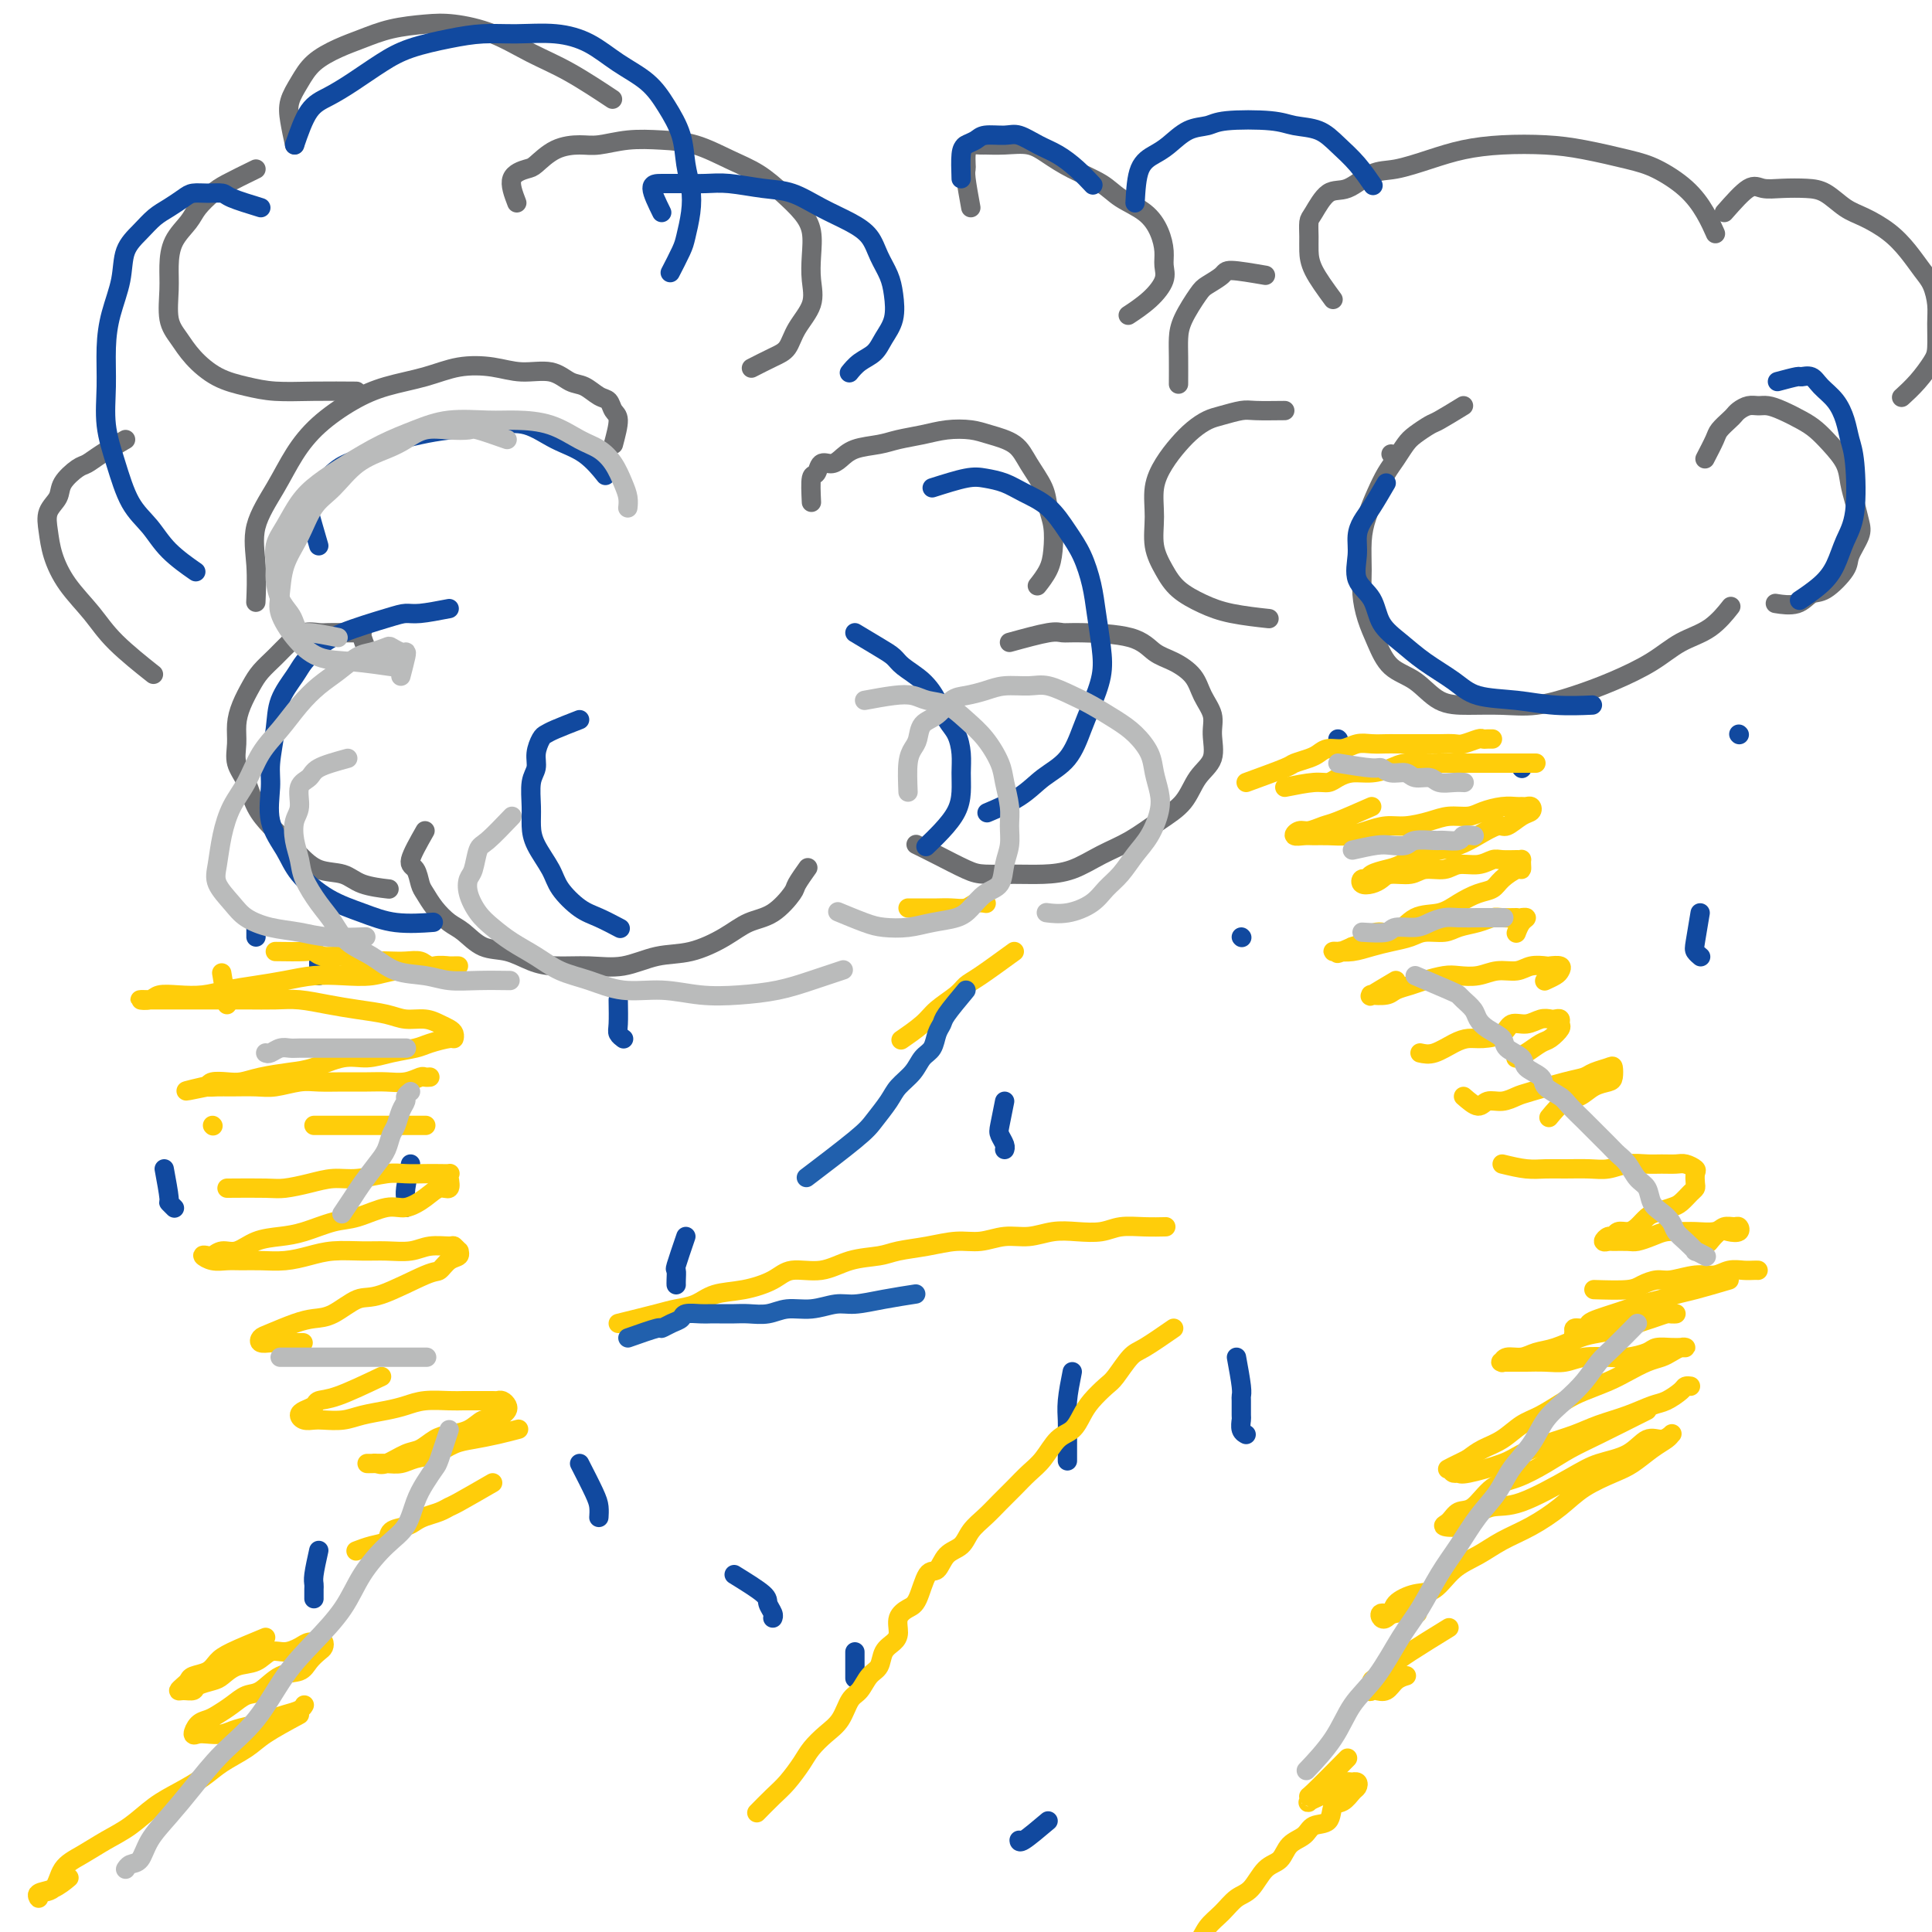 <svg viewBox='0 0 400 400' version='1.1' xmlns='http://www.w3.org/2000/svg' xmlns:xlink='http://www.w3.org/1999/xlink'><g fill='none' stroke='#6D6E70' stroke-width='4' stroke-linecap='round' stroke-linejoin='round'><path d='M77,137c-0.860,-2.000 -1.720,-4.000 -2,-5c-0.280,-1.000 0.020,-1.000 0,-1c-0.020,0.000 -0.361,0.000 -1,0c-0.639,-0.000 -1.578,-0.001 -2,0c-0.422,0.001 -0.329,0.006 -1,0c-0.671,-0.006 -2.108,-0.021 -3,0c-0.892,0.021 -1.240,0.078 -2,0c-0.760,-0.078 -1.933,-0.290 -3,0c-1.067,0.290 -2.030,1.081 -3,2c-0.970,0.919 -1.949,1.967 -3,3c-1.051,1.033 -2.176,2.050 -3,3c-0.824,0.950 -1.347,1.832 -2,3c-0.653,1.168 -1.437,2.621 -2,4c-0.563,1.379 -0.906,2.682 -1,4c-0.094,1.318 0.061,2.649 0,4c-0.061,1.351 -0.337,2.721 0,4c0.337,1.279 1.286,2.467 2,4c0.714,1.533 1.193,3.413 2,5c0.807,1.587 1.941,2.882 3,4c1.059,1.118 2.041,2.057 3,3c0.959,0.943 1.893,1.888 3,3c1.107,1.112 2.385,2.389 4,3c1.615,0.611 3.567,0.556 5,1c1.433,0.444 2.347,1.389 4,2c1.653,0.611 4.044,0.889 5,1c0.956,0.111 0.478,0.056 0,0'/><path d='M88,172c-1.356,2.389 -2.712,4.778 -3,6c-0.288,1.222 0.492,1.276 1,2c0.508,0.724 0.743,2.118 1,3c0.257,0.882 0.535,1.252 1,2c0.465,0.748 1.116,1.873 2,3c0.884,1.127 2.000,2.256 3,3c1.000,0.744 1.885,1.103 3,2c1.115,0.897 2.459,2.331 4,3c1.541,0.669 3.277,0.574 5,1c1.723,0.426 3.431,1.375 5,2c1.569,0.625 2.997,0.926 5,1c2.003,0.074 4.580,-0.080 7,0c2.420,0.080 4.684,0.393 7,0c2.316,-0.393 4.684,-1.493 7,-2c2.316,-0.507 4.579,-0.423 7,-1c2.421,-0.577 5.001,-1.816 7,-3c1.999,-1.184 3.419,-2.314 5,-3c1.581,-0.686 3.324,-0.927 5,-2c1.676,-1.073 3.284,-2.978 4,-4c0.716,-1.022 0.539,-1.160 1,-2c0.461,-0.840 1.560,-2.383 2,-3c0.440,-0.617 0.220,-0.309 0,0'/><path d='M209,133c3.091,-0.848 6.181,-1.695 8,-2c1.819,-0.305 2.365,-0.066 3,0c0.635,0.066 1.357,-0.041 4,0c2.643,0.041 7.207,0.229 10,1c2.793,0.771 3.814,2.124 5,3c1.186,0.876 2.538,1.275 4,2c1.462,0.725 3.035,1.776 4,3c0.965,1.224 1.321,2.622 2,4c0.679,1.378 1.681,2.735 2,4c0.319,1.265 -0.044,2.438 0,4c0.044,1.562 0.495,3.513 0,5c-0.495,1.487 -1.937,2.508 -3,4c-1.063,1.492 -1.749,3.454 -3,5c-1.251,1.546 -3.067,2.677 -5,4c-1.933,1.323 -3.981,2.838 -6,4c-2.019,1.162 -4.007,1.972 -6,3c-1.993,1.028 -3.990,2.274 -6,3c-2.010,0.726 -4.032,0.931 -6,1c-1.968,0.069 -3.883,0.001 -6,0c-2.117,-0.001 -4.435,0.066 -6,0c-1.565,-0.066 -2.378,-0.265 -4,-1c-1.622,-0.735 -4.052,-2.006 -6,-3c-1.948,-0.994 -3.414,-1.713 -4,-2c-0.586,-0.287 -0.293,-0.144 0,0'/><path d='M168,104c-0.096,-2.062 -0.192,-4.124 0,-5c0.192,-0.876 0.671,-0.567 1,-1c0.329,-0.433 0.507,-1.607 1,-2c0.493,-0.393 1.302,-0.003 2,0c0.698,0.003 1.284,-0.380 2,-1c0.716,-0.620 1.562,-1.476 3,-2c1.438,-0.524 3.469,-0.715 5,-1c1.531,-0.285 2.561,-0.662 4,-1c1.439,-0.338 3.288,-0.636 5,-1c1.712,-0.364 3.286,-0.794 5,-1c1.714,-0.206 3.566,-0.187 5,0c1.434,0.187 2.450,0.542 4,1c1.550,0.458 3.634,1.020 5,2c1.366,0.980 2.013,2.380 3,4c0.987,1.620 2.315,3.462 3,5c0.685,1.538 0.726,2.773 1,4c0.274,1.227 0.781,2.445 1,4c0.219,1.555 0.152,3.448 0,5c-0.152,1.552 -0.387,2.764 -1,4c-0.613,1.236 -1.604,2.496 -2,3c-0.396,0.504 -0.198,0.252 0,0'/><path d='M127,92c0.517,-1.943 1.033,-3.887 1,-5c-0.033,-1.113 -0.616,-1.396 -1,-2c-0.384,-0.604 -0.568,-1.529 -1,-2c-0.432,-0.471 -1.111,-0.490 -2,-1c-0.889,-0.510 -1.989,-1.513 -3,-2c-1.011,-0.487 -1.934,-0.458 -3,-1c-1.066,-0.542 -2.273,-1.656 -4,-2c-1.727,-0.344 -3.972,0.081 -6,0c-2.028,-0.081 -3.838,-0.669 -6,-1c-2.162,-0.331 -4.675,-0.404 -7,0c-2.325,0.404 -4.463,1.285 -7,2c-2.537,0.715 -5.472,1.266 -8,2c-2.528,0.734 -4.650,1.653 -7,3c-2.350,1.347 -4.927,3.123 -7,5c-2.073,1.877 -3.641,3.856 -5,6c-1.359,2.144 -2.508,4.453 -4,7c-1.492,2.547 -3.328,5.332 -4,8c-0.672,2.668 -0.181,5.218 0,8c0.181,2.782 0.052,5.795 0,7c-0.052,1.205 -0.026,0.603 0,0'/><path d='M266,85c-2.298,0.025 -4.597,0.051 -6,0c-1.403,-0.051 -1.912,-0.177 -3,0c-1.088,0.177 -2.756,0.658 -4,1c-1.244,0.342 -2.064,0.547 -3,1c-0.936,0.453 -1.988,1.155 -3,2c-1.012,0.845 -1.986,1.835 -3,3c-1.014,1.165 -2.070,2.506 -3,4c-0.930,1.494 -1.734,3.141 -2,5c-0.266,1.859 0.006,3.930 0,6c-0.006,2.070 -0.291,4.141 0,6c0.291,1.859 1.158,3.507 2,5c0.842,1.493 1.659,2.831 3,4c1.341,1.169 3.205,2.169 5,3c1.795,0.831 3.522,1.493 6,2c2.478,0.507 5.708,0.859 7,1c1.292,0.141 0.646,0.070 0,0'/><path d='M288,94c0.000,0.000 0.100,0.100 0.1,0.1'/><path d='M303,84c-1.965,1.204 -3.930,2.409 -5,3c-1.070,0.591 -1.245,0.569 -2,1c-0.755,0.431 -2.089,1.314 -3,2c-0.911,0.686 -1.399,1.176 -2,2c-0.601,0.824 -1.313,1.982 -2,3c-0.687,1.018 -1.347,1.895 -2,3c-0.653,1.105 -1.300,2.437 -2,4c-0.700,1.563 -1.453,3.358 -2,5c-0.547,1.642 -0.887,3.130 -1,5c-0.113,1.870 0.001,4.122 0,6c-0.001,1.878 -0.119,3.383 0,5c0.119,1.617 0.473,3.347 1,5c0.527,1.653 1.226,3.228 2,5c0.774,1.772 1.622,3.743 3,5c1.378,1.257 3.285,1.802 5,3c1.715,1.198 3.236,3.048 5,4c1.764,0.952 3.771,1.007 6,1c2.229,-0.007 4.682,-0.076 7,0c2.318,0.076 4.502,0.298 7,0c2.498,-0.298 5.311,-1.117 8,-2c2.689,-0.883 5.253,-1.831 8,-3c2.747,-1.169 5.675,-2.559 8,-4c2.325,-1.441 4.046,-2.933 6,-4c1.954,-1.067 4.142,-1.710 6,-3c1.858,-1.290 3.388,-3.226 4,-4c0.612,-0.774 0.306,-0.387 0,0'/><path d='M353,95c0.786,-1.518 1.572,-3.036 2,-4c0.428,-0.964 0.499,-1.372 1,-2c0.501,-0.628 1.433,-1.474 2,-2c0.567,-0.526 0.770,-0.730 1,-1c0.230,-0.270 0.486,-0.606 1,-1c0.514,-0.394 1.285,-0.846 2,-1c0.715,-0.154 1.374,-0.012 2,0c0.626,0.012 1.220,-0.108 2,0c0.780,0.108 1.747,0.443 3,1c1.253,0.557 2.794,1.334 4,2c1.206,0.666 2.077,1.220 3,2c0.923,0.780 1.897,1.788 3,3c1.103,1.212 2.336,2.630 3,4c0.664,1.370 0.759,2.692 1,4c0.241,1.308 0.628,2.603 1,4c0.372,1.397 0.728,2.897 1,4c0.272,1.103 0.460,1.810 0,3c-0.460,1.190 -1.566,2.862 -2,4c-0.434,1.138 -0.194,1.741 -1,3c-0.806,1.259 -2.658,3.174 -4,4c-1.342,0.826 -2.174,0.561 -3,1c-0.826,0.439 -1.645,1.580 -3,2c-1.355,0.420 -3.244,0.120 -4,0c-0.756,-0.120 -0.378,-0.060 0,0'/><path d='M276,62c-1.576,-2.152 -3.153,-4.303 -4,-6c-0.847,-1.697 -0.965,-2.939 -1,-4c-0.035,-1.061 0.012,-1.942 0,-3c-0.012,-1.058 -0.083,-2.294 0,-3c0.083,-0.706 0.319,-0.881 1,-2c0.681,-1.119 1.807,-3.181 3,-4c1.193,-0.819 2.452,-0.394 4,-1c1.548,-0.606 3.386,-2.243 5,-3c1.614,-0.757 3.003,-0.634 5,-1c1.997,-0.366 4.603,-1.220 7,-2c2.397,-0.780 4.587,-1.485 7,-2c2.413,-0.515 5.049,-0.841 8,-1c2.951,-0.159 6.218,-0.151 9,0c2.782,0.151 5.081,0.444 8,1c2.919,0.556 6.460,1.376 9,2c2.540,0.624 4.078,1.054 6,2c1.922,0.946 4.226,2.408 6,4c1.774,1.592 3.016,3.313 4,5c0.984,1.687 1.710,3.339 2,4c0.290,0.661 0.145,0.330 0,0'/><path d='M357,44c1.861,-2.113 3.722,-4.225 5,-5c1.278,-0.775 1.973,-0.212 3,0c1.027,0.212 2.388,0.072 4,0c1.612,-0.072 3.477,-0.078 5,0c1.523,0.078 2.704,0.239 4,1c1.296,0.761 2.707,2.122 4,3c1.293,0.878 2.468,1.273 4,2c1.532,0.727 3.419,1.787 5,3c1.581,1.213 2.854,2.581 4,4c1.146,1.419 2.164,2.891 3,4c0.836,1.109 1.490,1.857 2,3c0.510,1.143 0.874,2.683 1,4c0.126,1.317 0.012,2.413 0,4c-0.012,1.587 0.077,3.666 0,5c-0.077,1.334 -0.320,1.925 -1,3c-0.680,1.075 -1.799,2.636 -3,4c-1.201,1.364 -2.486,2.533 -3,3c-0.514,0.467 -0.257,0.234 0,0'/><path d='M262,57c-2.813,-0.482 -5.626,-0.965 -7,-1c-1.374,-0.035 -1.311,0.377 -2,1c-0.689,0.623 -2.132,1.455 -3,2c-0.868,0.545 -1.161,0.802 -2,2c-0.839,1.198 -2.225,3.338 -3,5c-0.775,1.662 -0.940,2.848 -1,4c-0.060,1.152 -0.016,2.272 0,4c0.016,1.728 0.005,4.065 0,5c-0.005,0.935 -0.002,0.467 0,0'/><path d='M53,35c-2.277,1.114 -4.554,2.229 -6,3c-1.446,0.771 -2.062,1.199 -3,2c-0.938,0.801 -2.198,1.976 -3,3c-0.802,1.024 -1.144,1.898 -2,3c-0.856,1.102 -2.224,2.433 -3,4c-0.776,1.567 -0.961,3.370 -1,5c-0.039,1.630 0.066,3.087 0,5c-0.066,1.913 -0.305,4.281 0,6c0.305,1.719 1.152,2.790 2,4c0.848,1.210 1.696,2.559 3,4c1.304,1.441 3.065,2.975 5,4c1.935,1.025 4.043,1.543 6,2c1.957,0.457 3.762,0.855 6,1c2.238,0.145 4.910,0.039 8,0c3.090,-0.039 6.597,-0.011 8,0c1.403,0.011 0.701,0.006 0,0'/><path d='M107,42c-0.725,-1.895 -1.450,-3.790 -1,-5c0.450,-1.210 2.075,-1.735 3,-2c0.925,-0.265 1.151,-0.271 2,-1c0.849,-0.729 2.322,-2.182 4,-3c1.678,-0.818 3.563,-1.003 5,-1c1.437,0.003 2.427,0.192 4,0c1.573,-0.192 3.729,-0.765 6,-1c2.271,-0.235 4.659,-0.132 7,0c2.341,0.132 4.637,0.292 7,1c2.363,0.708 4.795,1.962 7,3c2.205,1.038 4.185,1.858 6,3c1.815,1.142 3.466,2.604 5,4c1.534,1.396 2.949,2.725 4,4c1.051,1.275 1.736,2.497 2,4c0.264,1.503 0.107,3.288 0,5c-0.107,1.712 -0.166,3.350 0,5c0.166,1.650 0.555,3.311 0,5c-0.555,1.689 -2.055,3.406 -3,5c-0.945,1.594 -1.336,3.067 -2,4c-0.664,0.933 -1.602,1.328 -3,2c-1.398,0.672 -3.257,1.621 -4,2c-0.743,0.379 -0.372,0.190 0,0'/><path d='M61,30c-0.378,-1.755 -0.755,-3.510 -1,-5c-0.245,-1.490 -0.356,-2.717 0,-4c0.356,-1.283 1.180,-2.624 2,-4c0.820,-1.376 1.635,-2.789 3,-4c1.365,-1.211 3.278,-2.221 5,-3c1.722,-0.779 3.252,-1.329 5,-2c1.748,-0.671 3.715,-1.464 6,-2c2.285,-0.536 4.890,-0.817 7,-1c2.110,-0.183 3.726,-0.269 6,0c2.274,0.269 5.206,0.892 8,2c2.794,1.108 5.450,2.699 8,4c2.550,1.301 4.994,2.312 8,4c3.006,1.688 6.573,4.054 8,5c1.427,0.946 0.713,0.473 0,0'/><path d='M201,43c-0.422,-2.325 -0.844,-4.650 -1,-6c-0.156,-1.350 -0.045,-1.724 0,-2c0.045,-0.276 0.023,-0.452 0,-1c-0.023,-0.548 -0.048,-1.467 0,-2c0.048,-0.533 0.167,-0.678 0,-1c-0.167,-0.322 -0.621,-0.820 0,-1c0.621,-0.180 2.318,-0.043 3,0c0.682,0.043 0.350,-0.008 1,0c0.650,0.008 2.281,0.074 4,0c1.719,-0.074 3.525,-0.288 5,0c1.475,0.288 2.618,1.076 4,2c1.382,0.924 3.004,1.982 5,3c1.996,1.018 4.367,1.994 6,3c1.633,1.006 2.528,2.040 4,3c1.472,0.960 3.521,1.845 5,3c1.479,1.155 2.389,2.581 3,4c0.611,1.419 0.923,2.833 1,4c0.077,1.167 -0.082,2.089 0,3c0.082,0.911 0.403,1.811 0,3c-0.403,1.189 -1.532,2.666 -3,4c-1.468,1.334 -3.277,2.524 -4,3c-0.723,0.476 -0.362,0.238 0,0'/><path d='M26,91c-1.811,1.053 -3.622,2.105 -5,3c-1.378,0.895 -2.324,1.631 -3,2c-0.676,0.369 -1.082,0.369 -2,1c-0.918,0.631 -2.349,1.892 -3,3c-0.651,1.108 -0.521,2.062 -1,3c-0.479,0.938 -1.566,1.859 -2,3c-0.434,1.141 -0.213,2.501 0,4c0.213,1.499 0.419,3.138 1,5c0.581,1.862 1.537,3.946 3,6c1.463,2.054 3.433,4.076 5,6c1.567,1.924 2.729,3.749 5,6c2.271,2.251 5.649,4.929 7,6c1.351,1.071 0.676,0.536 0,0'/></g>
<g fill='none' stroke='#11499F' stroke-width='4' stroke-linecap='round' stroke-linejoin='round'><path d='M53,193c0.000,-0.544 0.000,-1.088 0,-1c0.000,0.088 0.000,0.807 0,1c0.000,0.193 0.000,-0.140 0,0c0.000,0.140 0.000,0.754 0,1c-0.000,0.246 0.000,0.123 0,0'/><path d='M66,198c0.000,0.762 0.000,1.524 0,2c0.000,0.476 0.000,0.667 0,1c0.000,0.333 0.000,0.810 0,1c0.000,0.190 0.000,0.095 0,0'/><path d='M85,241c-0.423,1.909 -0.845,3.818 -1,5c-0.155,1.182 -0.041,1.636 0,2c0.041,0.364 0.011,0.636 0,1c-0.011,0.364 -0.003,0.818 0,1c0.003,0.182 0.002,0.091 0,0'/><path d='M128,207c0.030,1.917 0.060,3.833 0,5c-0.060,1.167 -0.208,1.583 0,2c0.208,0.417 0.774,0.833 1,1c0.226,0.167 0.113,0.083 0,0'/><path d='M142,256c-0.845,2.475 -1.691,4.951 -2,6c-0.309,1.049 -0.083,0.673 0,1c0.083,0.327 0.022,1.357 0,2c-0.022,0.643 -0.006,0.898 0,1c0.006,0.102 0.003,0.051 0,0'/><path d='M34,242c0.452,2.452 0.905,4.905 1,6c0.095,1.095 -0.167,0.833 0,1c0.167,0.167 0.762,0.762 1,1c0.238,0.238 0.119,0.119 0,0'/><path d='M66,321c-0.423,1.911 -0.845,3.822 -1,5c-0.155,1.178 -0.041,1.622 0,2c0.041,0.378 0.011,0.689 0,1c-0.011,0.311 -0.003,0.622 0,1c0.003,0.378 0.001,0.822 0,1c-0.001,0.178 -0.000,0.089 0,0'/><path d='M257,194c0.000,0.000 0.100,0.100 0.1,0.1'/><path d='M256,281c0.423,2.317 0.846,4.633 1,6c0.154,1.367 0.040,1.784 0,2c-0.040,0.216 -0.007,0.230 0,1c0.007,0.770 -0.012,2.298 0,3c0.012,0.702 0.055,0.580 0,1c-0.055,0.420 -0.207,1.382 0,2c0.207,0.618 0.773,0.891 1,1c0.227,0.109 0.113,0.055 0,0'/><path d='M177,342c0.000,2.083 0.000,4.167 0,5c0.000,0.833 0.000,0.417 0,0'/><path d='M208,228c-0.392,1.939 -0.785,3.879 -1,5c-0.215,1.121 -0.254,1.424 0,2c0.254,0.576 0.799,1.424 1,2c0.201,0.576 0.057,0.879 0,1c-0.057,0.121 -0.029,0.061 0,0'/><path d='M152,326c2.453,1.517 4.906,3.033 6,4c1.094,0.967 0.829,1.383 1,2c0.171,0.617 0.777,1.435 1,2c0.223,0.565 0.064,0.876 0,1c-0.064,0.124 -0.032,0.062 0,0'/><path d='M222,284c-0.423,2.136 -0.845,4.272 -1,6c-0.155,1.728 -0.041,3.049 0,4c0.041,0.951 0.011,1.533 0,2c-0.011,0.467 -0.003,0.818 0,2c0.003,1.182 0.001,3.195 0,4c-0.001,0.805 -0.000,0.403 0,0'/><path d='M120,303c1.155,2.256 2.310,4.512 3,6c0.690,1.488 0.917,2.208 1,3c0.083,0.792 0.024,1.655 0,2c-0.024,0.345 -0.012,0.173 0,0'/><path d='M217,377c-2.000,1.689 -4.000,3.378 -5,4c-1.000,0.622 -1.000,0.178 -1,0c0.000,-0.178 0.000,-0.089 0,0'/><path d='M352,189c-0.393,2.339 -0.786,4.679 -1,6c-0.214,1.321 -0.250,1.625 0,2c0.250,0.375 0.786,0.821 1,1c0.214,0.179 0.107,0.089 0,0'/><path d='M315,159c0.000,0.000 0.100,0.100 0.1,0.1'/><path d='M277,153c0.000,0.000 0.100,0.100 0.1,0.1'/><path d='M360,152c0.000,0.000 0.100,0.100 0.1,0.1'/><path d='M287,100c-1.073,1.841 -2.147,3.682 -3,5c-0.853,1.318 -1.486,2.111 -2,3c-0.514,0.889 -0.907,1.872 -1,3c-0.093,1.128 0.116,2.402 0,4c-0.116,1.598 -0.557,3.522 0,5c0.557,1.478 2.112,2.510 3,4c0.888,1.490 1.108,3.439 2,5c0.892,1.561 2.455,2.732 4,4c1.545,1.268 3.071,2.631 5,4c1.929,1.369 4.262,2.745 6,4c1.738,1.255 2.880,2.389 5,3c2.120,0.611 5.218,0.700 8,1c2.782,0.300 5.249,0.812 8,1c2.751,0.188 5.786,0.054 7,0c1.214,-0.054 0.607,-0.027 0,0'/><path d='M368,79c1.627,-0.434 3.255,-0.868 4,-1c0.745,-0.132 0.609,0.039 1,0c0.391,-0.039 1.309,-0.289 2,0c0.691,0.289 1.155,1.117 2,2c0.845,0.883 2.070,1.821 3,3c0.930,1.179 1.564,2.600 2,4c0.436,1.400 0.675,2.779 1,4c0.325,1.221 0.735,2.283 1,5c0.265,2.717 0.386,7.089 0,10c-0.386,2.911 -1.277,4.360 -2,6c-0.723,1.640 -1.276,3.471 -2,5c-0.724,1.529 -1.618,2.758 -3,4c-1.382,1.242 -3.252,2.498 -4,3c-0.748,0.502 -0.374,0.251 0,0'/><path d='M93,126c-2.254,0.434 -4.507,0.867 -6,1c-1.493,0.133 -2.224,-0.036 -3,0c-0.776,0.036 -1.596,0.276 -4,1c-2.404,0.724 -6.392,1.932 -9,3c-2.608,1.068 -3.836,1.998 -5,3c-1.164,1.002 -2.263,2.077 -3,3c-0.737,0.923 -1.111,1.692 -2,3c-0.889,1.308 -2.293,3.153 -3,5c-0.707,1.847 -0.716,3.697 -1,6c-0.284,2.303 -0.844,5.059 -1,7c-0.156,1.941 0.091,3.069 0,5c-0.091,1.931 -0.518,4.667 0,7c0.518,2.333 1.983,4.265 3,6c1.017,1.735 1.587,3.274 3,5c1.413,1.726 3.669,3.639 6,5c2.331,1.361 4.738,2.169 7,3c2.262,0.831 4.378,1.685 7,2c2.622,0.315 5.749,0.090 7,0c1.251,-0.090 0.625,-0.045 0,0'/><path d='M120,149c-1.908,0.743 -3.817,1.487 -5,2c-1.183,0.513 -1.641,0.796 -2,1c-0.359,0.204 -0.618,0.329 -1,1c-0.382,0.671 -0.887,1.887 -1,3c-0.113,1.113 0.167,2.123 0,3c-0.167,0.877 -0.781,1.620 -1,3c-0.219,1.380 -0.044,3.397 0,5c0.044,1.603 -0.043,2.793 0,4c0.043,1.207 0.215,2.430 1,4c0.785,1.570 2.183,3.486 3,5c0.817,1.514 1.053,2.627 2,4c0.947,1.373 2.604,3.007 4,4c1.396,0.993 2.530,1.344 4,2c1.470,0.656 3.277,1.616 4,2c0.723,0.384 0.361,0.192 0,0'/><path d='M177,131c1.807,1.084 3.615,2.169 5,3c1.385,0.831 2.349,1.409 3,2c0.651,0.591 0.990,1.196 2,2c1.010,0.804 2.691,1.807 4,3c1.309,1.193 2.245,2.577 3,4c0.755,1.423 1.327,2.887 2,4c0.673,1.113 1.447,1.876 2,3c0.553,1.124 0.886,2.611 1,4c0.114,1.389 0.009,2.681 0,4c-0.009,1.319 0.078,2.666 0,4c-0.078,1.334 -0.320,2.657 -1,4c-0.680,1.343 -1.799,2.708 -3,4c-1.201,1.292 -2.486,2.512 -3,3c-0.514,0.488 -0.257,0.244 0,0'/><path d='M193,101c2.603,-0.827 5.207,-1.654 7,-2c1.793,-0.346 2.776,-0.211 4,0c1.224,0.211 2.687,0.498 4,1c1.313,0.502 2.474,1.221 4,2c1.526,0.779 3.417,1.619 5,3c1.583,1.381 2.858,3.302 4,5c1.142,1.698 2.150,3.173 3,5c0.850,1.827 1.542,4.007 2,6c0.458,1.993 0.681,3.798 1,6c0.319,2.202 0.733,4.802 1,7c0.267,2.198 0.385,3.995 0,6c-0.385,2.005 -1.275,4.220 -2,6c-0.725,1.780 -1.285,3.125 -2,5c-0.715,1.875 -1.587,4.279 -3,6c-1.413,1.721 -3.369,2.760 -5,4c-1.631,1.240 -2.939,2.680 -5,4c-2.061,1.320 -4.875,2.520 -6,3c-1.125,0.480 -0.563,0.240 0,0'/><path d='M66,113c-0.811,-2.793 -1.622,-5.587 -2,-7c-0.378,-1.413 -0.323,-1.446 0,-2c0.323,-0.554 0.914,-1.630 2,-3c1.086,-1.370 2.666,-3.036 4,-4c1.334,-0.964 2.420,-1.228 4,-2c1.580,-0.772 3.653,-2.052 6,-3c2.347,-0.948 4.968,-1.565 7,-2c2.032,-0.435 3.473,-0.687 6,-1c2.527,-0.313 6.138,-0.686 9,-1c2.862,-0.314 4.974,-0.570 7,0c2.026,0.570 3.966,1.967 6,3c2.034,1.033 4.163,1.701 6,3c1.837,1.299 3.382,3.228 4,4c0.618,0.772 0.309,0.386 0,0'/><path d='M54,43c-2.379,-0.731 -4.758,-1.462 -6,-2c-1.242,-0.538 -1.347,-0.884 -2,-1c-0.653,-0.116 -1.855,-0.001 -3,0c-1.145,0.001 -2.235,-0.110 -3,0c-0.765,0.110 -1.207,0.443 -2,1c-0.793,0.557 -1.938,1.339 -3,2c-1.062,0.661 -2.042,1.199 -3,2c-0.958,0.801 -1.893,1.863 -3,3c-1.107,1.137 -2.387,2.349 -3,4c-0.613,1.651 -0.558,3.741 -1,6c-0.442,2.259 -1.381,4.688 -2,7c-0.619,2.312 -0.918,4.509 -1,7c-0.082,2.491 0.053,5.277 0,8c-0.053,2.723 -0.295,5.382 0,8c0.295,2.618 1.127,5.196 2,8c0.873,2.804 1.786,5.834 3,8c1.214,2.166 2.727,3.467 4,5c1.273,1.533 2.304,3.297 4,5c1.696,1.703 4.056,3.344 5,4c0.944,0.656 0.472,0.328 0,0'/><path d='M61,30c0.927,-2.683 1.854,-5.366 3,-7c1.146,-1.634 2.510,-2.220 4,-3c1.490,-0.780 3.106,-1.754 5,-3c1.894,-1.246 4.065,-2.764 6,-4c1.935,-1.236 3.635,-2.189 6,-3c2.365,-0.811 5.394,-1.481 8,-2c2.606,-0.519 4.789,-0.887 7,-1c2.211,-0.113 4.450,0.030 7,0c2.550,-0.030 5.410,-0.232 8,0c2.590,0.232 4.911,0.899 7,2c2.089,1.101 3.946,2.635 6,4c2.054,1.365 4.305,2.559 6,4c1.695,1.441 2.833,3.129 4,5c1.167,1.871 2.362,3.926 3,6c0.638,2.074 0.719,4.167 1,6c0.281,1.833 0.761,3.406 1,5c0.239,1.594 0.235,3.209 0,5c-0.235,1.791 -0.702,3.758 -1,5c-0.298,1.242 -0.426,1.757 -1,3c-0.574,1.243 -1.592,3.212 -2,4c-0.408,0.788 -0.204,0.394 0,0'/><path d='M137,44c-0.984,-2.001 -1.967,-4.001 -2,-5c-0.033,-0.999 0.885,-0.996 2,-1c1.115,-0.004 2.428,-0.014 4,0c1.572,0.014 3.402,0.051 5,0c1.598,-0.051 2.965,-0.190 5,0c2.035,0.190 4.737,0.710 7,1c2.263,0.290 4.087,0.348 6,1c1.913,0.652 3.917,1.896 6,3c2.083,1.104 4.246,2.068 6,3c1.754,0.932 3.099,1.831 4,3c0.901,1.169 1.360,2.609 2,4c0.640,1.391 1.463,2.733 2,4c0.537,1.267 0.790,2.461 1,4c0.210,1.539 0.378,3.425 0,5c-0.378,1.575 -1.303,2.839 -2,4c-0.697,1.161 -1.166,2.218 -2,3c-0.834,0.782 -2.032,1.287 -3,2c-0.968,0.713 -1.705,1.632 -2,2c-0.295,0.368 -0.147,0.184 0,0'/><path d='M199,37c-0.061,-1.909 -0.123,-3.817 0,-5c0.123,-1.183 0.430,-1.639 1,-2c0.570,-0.361 1.405,-0.626 2,-1c0.595,-0.374 0.952,-0.855 2,-1c1.048,-0.145 2.786,0.046 4,0c1.214,-0.046 1.902,-0.331 3,0c1.098,0.331 2.606,1.276 4,2c1.394,0.724 2.673,1.225 4,2c1.327,0.775 2.704,1.824 4,3c1.296,1.176 2.513,2.479 3,3c0.487,0.521 0.243,0.261 0,0'/><path d='M235,42c0.149,-2.657 0.298,-5.313 1,-7c0.702,-1.687 1.957,-2.403 3,-3c1.043,-0.597 1.875,-1.075 3,-2c1.125,-0.925 2.543,-2.297 4,-3c1.457,-0.703 2.952,-0.737 4,-1c1.048,-0.263 1.648,-0.756 4,-1c2.352,-0.244 6.457,-0.240 9,0c2.543,0.240 3.526,0.716 5,1c1.474,0.284 3.439,0.374 5,1c1.561,0.626 2.717,1.786 4,3c1.283,1.214 2.691,2.481 4,4c1.309,1.519 2.517,3.291 3,4c0.483,0.709 0.242,0.354 0,0'/></g>
<g fill='none' stroke='#FFCD0A' stroke-width='4' stroke-linecap='round' stroke-linejoin='round'><path d='M258,162c3.232,-1.179 6.465,-2.358 8,-3c1.535,-0.642 1.373,-0.745 2,-1c0.627,-0.255 2.044,-0.660 3,-1c0.956,-0.340 1.452,-0.613 2,-1c0.548,-0.387 1.148,-0.888 2,-1c0.852,-0.112 1.957,0.166 3,0c1.043,-0.166 2.026,-0.777 3,-1c0.974,-0.223 1.941,-0.060 3,0c1.059,0.060 2.212,0.016 3,0c0.788,-0.016 1.212,-0.005 2,0c0.788,0.005 1.939,0.002 3,0c1.061,-0.002 2.032,-0.004 3,0c0.968,0.004 1.933,0.015 3,0c1.067,-0.015 2.236,-0.057 3,0c0.764,0.057 1.123,0.211 2,0c0.877,-0.211 2.274,-0.789 3,-1c0.726,-0.211 0.782,-0.057 1,0c0.218,0.057 0.597,0.015 1,0c0.403,-0.015 0.829,-0.004 1,0c0.171,0.004 0.085,0.002 0,0'/><path d='M266,163c2.239,-0.444 4.478,-0.889 6,-1c1.522,-0.111 2.326,0.111 3,0c0.674,-0.111 1.218,-0.555 2,-1c0.782,-0.445 1.802,-0.890 3,-1c1.198,-0.110 2.575,0.114 4,0c1.425,-0.114 2.898,-0.566 4,-1c1.102,-0.434 1.833,-0.848 3,-1c1.167,-0.152 2.769,-0.041 4,0c1.231,0.041 2.091,0.011 3,0c0.909,-0.011 1.868,-0.003 4,0c2.132,0.003 5.435,0.001 7,0c1.565,-0.001 1.390,-0.000 2,0c0.610,0.000 2.006,0.000 3,0c0.994,-0.000 1.586,-0.000 2,0c0.414,0.000 0.650,0.000 1,0c0.350,-0.000 0.814,-0.000 1,0c0.186,0.000 0.093,0.000 0,0'/><path d='M284,167c-2.697,1.187 -5.393,2.374 -7,3c-1.607,0.626 -2.123,0.689 -3,1c-0.877,0.311 -2.114,0.868 -3,1c-0.886,0.132 -1.420,-0.161 -2,0c-0.580,0.161 -1.205,0.776 -1,1c0.205,0.224 1.240,0.057 2,0c0.760,-0.057 1.245,-0.005 2,0c0.755,0.005 1.779,-0.036 3,0c1.221,0.036 2.641,0.151 4,0c1.359,-0.151 2.659,-0.566 4,-1c1.341,-0.434 2.722,-0.886 4,-1c1.278,-0.114 2.452,0.110 4,0c1.548,-0.110 3.471,-0.555 5,-1c1.529,-0.445 2.665,-0.890 4,-1c1.335,-0.110 2.868,0.114 4,0c1.132,-0.114 1.861,-0.566 3,-1c1.139,-0.434 2.687,-0.849 4,-1c1.313,-0.151 2.392,-0.037 3,0c0.608,0.037 0.747,-0.003 1,0c0.253,0.003 0.622,0.047 1,0c0.378,-0.047 0.766,-0.186 1,0c0.234,0.186 0.314,0.697 0,1c-0.314,0.303 -1.020,0.400 -2,1c-0.980,0.600 -2.232,1.705 -3,2c-0.768,0.295 -1.051,-0.220 -2,0c-0.949,0.220 -2.565,1.176 -4,2c-1.435,0.824 -2.691,1.516 -4,2c-1.309,0.484 -2.673,0.759 -4,1c-1.327,0.241 -2.617,0.447 -4,1c-1.383,0.553 -2.857,1.454 -4,2c-1.143,0.546 -1.954,0.738 -3,1c-1.046,0.262 -2.327,0.593 -3,1c-0.673,0.407 -0.738,0.891 -1,1c-0.262,0.109 -0.721,-0.157 -1,0c-0.279,0.157 -0.377,0.737 0,1c0.377,0.263 1.229,0.210 2,0c0.771,-0.210 1.459,-0.577 2,-1c0.541,-0.423 0.934,-0.902 2,-1c1.066,-0.098 2.806,0.185 4,0c1.194,-0.185 1.843,-0.838 3,-1c1.157,-0.162 2.823,0.167 4,0c1.177,-0.167 1.867,-0.829 3,-1c1.133,-0.171 2.710,0.151 4,0c1.290,-0.151 2.293,-0.773 3,-1c0.707,-0.227 1.118,-0.058 2,0c0.882,0.058 2.237,0.006 3,0c0.763,-0.006 0.935,0.035 1,0c0.065,-0.035 0.022,-0.147 0,0c-0.022,0.147 -0.021,0.554 0,1c0.021,0.446 0.064,0.931 0,1c-0.064,0.069 -0.236,-0.277 -1,0c-0.764,0.277 -2.121,1.178 -3,2c-0.879,0.822 -1.281,1.566 -2,2c-0.719,0.434 -1.756,0.559 -3,1c-1.244,0.441 -2.696,1.199 -4,2c-1.304,0.801 -2.460,1.647 -4,2c-1.540,0.353 -3.462,0.213 -5,1c-1.538,0.787 -2.691,2.500 -4,3c-1.309,0.500 -2.776,-0.211 -4,0c-1.224,0.211 -2.207,1.346 -3,2c-0.793,0.654 -1.397,0.827 -2,1'/><path d='M280,196c-4.897,2.083 -2.639,1.291 -2,1c0.639,-0.291 -0.343,-0.081 -1,0c-0.657,0.081 -0.991,0.033 -1,0c-0.009,-0.033 0.308,-0.050 1,0c0.692,0.050 1.759,0.167 3,0c1.241,-0.167 2.657,-0.618 4,-1c1.343,-0.382 2.613,-0.694 4,-1c1.387,-0.306 2.892,-0.607 4,-1c1.108,-0.393 1.820,-0.880 3,-1c1.180,-0.120 2.829,0.125 4,0c1.171,-0.125 1.865,-0.622 3,-1c1.135,-0.378 2.711,-0.637 4,-1c1.289,-0.363 2.292,-0.829 3,-1c0.708,-0.171 1.123,-0.046 2,0c0.877,0.046 2.218,0.014 3,0c0.782,-0.014 1.004,-0.010 1,0c-0.004,0.010 -0.236,0.028 0,0c0.236,-0.028 0.940,-0.100 1,0c0.060,0.100 -0.522,0.373 -1,1c-0.478,0.627 -0.851,1.608 -1,2c-0.149,0.392 -0.075,0.196 0,0'/><path d='M289,203c-2.135,1.266 -4.269,2.532 -5,3c-0.731,0.468 -0.057,0.136 0,0c0.057,-0.136 -0.502,-0.078 0,0c0.502,0.078 2.067,0.175 3,0c0.933,-0.175 1.235,-0.622 2,-1c0.765,-0.378 1.993,-0.689 3,-1c1.007,-0.311 1.794,-0.623 3,-1c1.206,-0.377 2.830,-0.818 4,-1c1.170,-0.182 1.887,-0.105 3,0c1.113,0.105 2.621,0.238 4,0c1.379,-0.238 2.630,-0.848 4,-1c1.370,-0.152 2.858,0.155 4,0c1.142,-0.155 1.939,-0.770 3,-1c1.061,-0.230 2.388,-0.073 3,0c0.612,0.073 0.510,0.062 1,0c0.490,-0.062 1.570,-0.174 2,0c0.430,0.174 0.208,0.634 0,1c-0.208,0.366 -0.402,0.637 -1,1c-0.598,0.363 -1.599,0.818 -2,1c-0.401,0.182 -0.200,0.091 0,0'/><path d='M294,218c0.890,0.195 1.779,0.390 3,0c1.221,-0.390 2.773,-1.366 4,-2c1.227,-0.634 2.127,-0.925 3,-1c0.873,-0.075 1.718,0.067 3,0c1.282,-0.067 3.002,-0.344 4,-1c0.998,-0.656 1.275,-1.692 2,-2c0.725,-0.308 1.897,0.113 3,0c1.103,-0.113 2.137,-0.759 3,-1c0.863,-0.241 1.553,-0.077 2,0c0.447,0.077 0.649,0.066 1,0c0.351,-0.066 0.849,-0.187 1,0c0.151,0.187 -0.046,0.684 0,1c0.046,0.316 0.334,0.453 0,1c-0.334,0.547 -1.291,1.506 -2,2c-0.709,0.494 -1.169,0.524 -2,1c-0.831,0.476 -2.031,1.397 -3,2c-0.969,0.603 -1.705,0.886 -2,1c-0.295,0.114 -0.147,0.057 0,0'/><path d='M303,227c1.111,0.966 2.222,1.931 3,2c0.778,0.069 1.222,-0.759 2,-1c0.778,-0.241 1.889,0.104 3,0c1.111,-0.104 2.222,-0.658 3,-1c0.778,-0.342 1.224,-0.473 3,-1c1.776,-0.527 4.882,-1.449 7,-2c2.118,-0.551 3.247,-0.729 4,-1c0.753,-0.271 1.128,-0.633 2,-1c0.872,-0.367 2.239,-0.737 3,-1c0.761,-0.263 0.917,-0.417 1,0c0.083,0.417 0.095,1.405 0,2c-0.095,0.595 -0.296,0.798 -1,1c-0.704,0.202 -1.913,0.405 -3,1c-1.087,0.595 -2.054,1.582 -3,2c-0.946,0.418 -1.870,0.266 -3,1c-1.130,0.734 -2.466,2.352 -3,3c-0.534,0.648 -0.267,0.324 0,0'/><path d='M311,241c1.748,0.423 3.496,0.846 5,1c1.504,0.154 2.765,0.037 4,0c1.235,-0.037 2.445,0.004 4,0c1.555,-0.004 3.455,-0.054 5,0c1.545,0.054 2.735,0.211 4,0c1.265,-0.211 2.603,-0.789 4,-1c1.397,-0.211 2.851,-0.053 4,0c1.149,0.053 1.993,0.002 3,0c1.007,-0.002 2.179,0.045 3,0c0.821,-0.045 1.292,-0.180 2,0c0.708,0.180 1.652,0.677 2,1c0.348,0.323 0.101,0.471 0,1c-0.101,0.529 -0.056,1.437 0,2c0.056,0.563 0.125,0.781 0,1c-0.125,0.219 -0.442,0.439 -1,1c-0.558,0.561 -1.357,1.463 -2,2c-0.643,0.537 -1.131,0.708 -2,1c-0.869,0.292 -2.120,0.704 -3,1c-0.880,0.296 -1.388,0.476 -2,1c-0.612,0.524 -1.329,1.393 -2,2c-0.671,0.607 -1.295,0.951 -2,1c-0.705,0.049 -1.492,-0.197 -2,0c-0.508,0.197 -0.738,0.837 -1,1c-0.262,0.163 -0.558,-0.153 -1,0c-0.442,0.153 -1.031,0.774 -1,1c0.031,0.226 0.683,0.058 1,0c0.317,-0.058 0.300,-0.005 1,0c0.700,0.005 2.116,-0.037 3,0c0.884,0.037 1.236,0.153 2,0c0.764,-0.153 1.941,-0.576 3,-1c1.059,-0.424 1.998,-0.850 3,-1c1.002,-0.150 2.065,-0.026 3,0c0.935,0.026 1.742,-0.047 3,0c1.258,0.047 2.966,0.212 4,0c1.034,-0.212 1.395,-0.802 2,-1c0.605,-0.198 1.453,-0.002 2,0c0.547,0.002 0.794,-0.188 1,0c0.206,0.188 0.370,0.755 0,1c-0.370,0.245 -1.274,0.169 -2,0c-0.726,-0.169 -1.272,-0.430 -2,0c-0.728,0.430 -1.636,1.551 -2,2c-0.364,0.449 -0.182,0.224 0,0'/><path d='M330,267c2.694,0.081 5.389,0.161 7,0c1.611,-0.161 2.139,-0.564 3,-1c0.861,-0.436 2.054,-0.905 3,-1c0.946,-0.095 1.647,0.185 3,0c1.353,-0.185 3.360,-0.834 5,-1c1.640,-0.166 2.912,0.152 4,0c1.088,-0.152 1.990,-0.773 3,-1c1.010,-0.227 2.126,-0.061 3,0c0.874,0.061 1.504,0.016 2,0c0.496,-0.016 0.856,-0.005 1,0c0.144,0.005 0.072,0.002 0,0'/><path d='M358,265c-2.569,0.756 -5.138,1.512 -7,2c-1.862,0.488 -3.015,0.708 -4,1c-0.985,0.292 -1.800,0.656 -3,1c-1.200,0.344 -2.784,0.669 -4,1c-1.216,0.331 -2.065,0.667 -3,1c-0.935,0.333 -1.957,0.663 -3,1c-1.043,0.337 -2.107,0.683 -3,1c-0.893,0.317 -1.614,0.607 -2,1c-0.386,0.393 -0.436,0.890 -1,1c-0.564,0.110 -1.642,-0.166 -2,0c-0.358,0.166 0.002,0.774 0,1c-0.002,0.226 -0.367,0.072 0,0c0.367,-0.072 1.468,-0.060 2,0c0.532,0.060 0.497,0.170 2,0c1.503,-0.170 4.544,-0.620 6,-1c1.456,-0.380 1.327,-0.690 2,-1c0.673,-0.310 2.146,-0.619 3,-1c0.854,-0.381 1.087,-0.834 2,-1c0.913,-0.166 2.506,-0.045 3,0c0.494,0.045 -0.111,0.015 0,0c0.111,-0.015 0.938,-0.015 1,0c0.062,0.015 -0.642,0.045 -1,0c-0.358,-0.045 -0.371,-0.167 -1,0c-0.629,0.167 -1.874,0.621 -3,1c-1.126,0.379 -2.131,0.683 -3,1c-0.869,0.317 -1.601,0.648 -3,1c-1.399,0.352 -3.466,0.725 -5,1c-1.534,0.275 -2.537,0.451 -4,1c-1.463,0.549 -3.387,1.471 -5,2c-1.613,0.529 -2.915,0.663 -4,1c-1.085,0.337 -1.954,0.875 -3,1c-1.046,0.125 -2.270,-0.163 -3,0c-0.730,0.163 -0.965,0.776 -1,1c-0.035,0.224 0.132,0.060 0,0c-0.132,-0.060 -0.563,-0.015 0,0c0.563,0.015 2.119,0.000 3,0c0.881,-0.000 1.085,0.014 2,0c0.915,-0.014 2.540,-0.056 4,0c1.460,0.056 2.755,0.208 4,0c1.245,-0.208 2.440,-0.778 4,-1c1.560,-0.222 3.485,-0.098 5,0c1.515,0.098 2.619,0.170 4,0c1.381,-0.170 3.040,-0.581 4,-1c0.960,-0.419 1.222,-0.845 2,-1c0.778,-0.155 2.073,-0.039 3,0c0.927,0.039 1.487,-0.001 2,0c0.513,0.001 0.981,0.041 1,0c0.019,-0.041 -0.410,-0.163 -1,0c-0.590,0.163 -1.342,0.610 -2,1c-0.658,0.390 -1.222,0.724 -2,1c-0.778,0.276 -1.771,0.496 -3,1c-1.229,0.504 -2.695,1.294 -4,2c-1.305,0.706 -2.449,1.329 -4,2c-1.551,0.671 -3.509,1.391 -5,2c-1.491,0.609 -2.513,1.108 -4,2c-1.487,0.892 -3.437,2.178 -5,3c-1.563,0.822 -2.739,1.179 -4,2c-1.261,0.821 -2.609,2.106 -4,3c-1.391,0.894 -2.826,1.398 -4,2c-1.174,0.602 -2.087,1.301 -3,2'/><path d='M304,302c-7.358,3.741 -3.252,1.592 -2,1c1.252,-0.592 -0.349,0.371 -1,1c-0.651,0.629 -0.353,0.923 0,1c0.353,0.077 0.760,-0.062 1,0c0.240,0.062 0.314,0.326 2,0c1.686,-0.326 4.984,-1.242 7,-2c2.016,-0.758 2.751,-1.357 4,-2c1.249,-0.643 3.013,-1.328 5,-2c1.987,-0.672 4.197,-1.331 6,-2c1.803,-0.669 3.197,-1.349 5,-2c1.803,-0.651 4.013,-1.274 6,-2c1.987,-0.726 3.752,-1.553 5,-2c1.248,-0.447 1.981,-0.512 3,-1c1.019,-0.488 2.325,-1.399 3,-2c0.675,-0.601 0.720,-0.893 1,-1c0.280,-0.107 0.794,-0.031 1,0c0.206,0.031 0.103,0.015 0,0'/><path d='M341,292c-3.659,1.842 -7.318,3.684 -10,5c-2.682,1.316 -4.388,2.104 -6,3c-1.612,0.896 -3.132,1.898 -5,3c-1.868,1.102 -4.086,2.302 -6,3c-1.914,0.698 -3.524,0.894 -5,2c-1.476,1.106 -2.817,3.121 -4,4c-1.183,0.879 -2.207,0.622 -3,1c-0.793,0.378 -1.354,1.390 -2,2c-0.646,0.610 -1.379,0.819 -1,1c0.379,0.181 1.868,0.334 3,0c1.132,-0.334 1.907,-1.153 3,-2c1.093,-0.847 2.505,-1.720 4,-2c1.495,-0.280 3.075,0.033 6,-1c2.925,-1.033 7.196,-3.410 10,-5c2.804,-1.590 4.142,-2.391 6,-3c1.858,-0.609 4.235,-1.025 6,-2c1.765,-0.975 2.916,-2.507 4,-3c1.084,-0.493 2.100,0.055 3,0c0.900,-0.055 1.682,-0.713 2,-1c0.318,-0.287 0.170,-0.205 0,0c-0.170,0.205 -0.362,0.532 -1,1c-0.638,0.468 -1.722,1.075 -3,2c-1.278,0.925 -2.748,2.166 -4,3c-1.252,0.834 -2.284,1.262 -4,2c-1.716,0.738 -4.117,1.787 -6,3c-1.883,1.213 -3.248,2.592 -5,4c-1.752,1.408 -3.889,2.847 -6,4c-2.111,1.153 -4.195,2.020 -6,3c-1.805,0.980 -3.332,2.072 -5,3c-1.668,0.928 -3.478,1.692 -5,3c-1.522,1.308 -2.755,3.158 -4,4c-1.245,0.842 -2.502,0.674 -4,1c-1.498,0.326 -3.236,1.146 -4,2c-0.764,0.854 -0.555,1.742 -1,2c-0.445,0.258 -1.544,-0.113 -2,0c-0.456,0.113 -0.269,0.710 0,1c0.269,0.290 0.618,0.274 1,0c0.382,-0.274 0.795,-0.804 2,-1c1.205,-0.196 3.201,-0.056 4,0c0.799,0.056 0.399,0.028 0,0'/><path d='M300,337c-2.972,1.830 -5.944,3.661 -8,5c-2.056,1.339 -3.197,2.187 -4,3c-0.803,0.813 -1.270,1.591 -2,2c-0.730,0.409 -1.724,0.449 -2,1c-0.276,0.551 0.167,1.614 0,2c-0.167,0.386 -0.943,0.097 -1,0c-0.057,-0.097 0.605,-0.002 1,0c0.395,0.002 0.523,-0.091 1,0c0.477,0.091 1.303,0.365 2,0c0.697,-0.365 1.265,-1.367 2,-2c0.735,-0.633 1.639,-0.895 2,-1c0.361,-0.105 0.181,-0.052 0,0'/><path d='M279,364c-2.842,2.874 -5.684,5.748 -7,7c-1.316,1.252 -1.106,0.882 -1,1c0.106,0.118 0.108,0.722 0,1c-0.108,0.278 -0.325,0.228 0,0c0.325,-0.228 1.191,-0.636 2,-1c0.809,-0.364 1.561,-0.686 2,-1c0.439,-0.314 0.566,-0.621 1,-1c0.434,-0.379 1.175,-0.830 2,-1c0.825,-0.170 1.736,-0.058 2,0c0.264,0.058 -0.117,0.061 0,0c0.117,-0.061 0.732,-0.187 1,0c0.268,0.187 0.190,0.688 0,1c-0.190,0.312 -0.492,0.436 -1,1c-0.508,0.564 -1.223,1.569 -2,2c-0.777,0.431 -1.616,0.288 -2,1c-0.384,0.712 -0.315,2.278 -1,3c-0.685,0.722 -2.126,0.600 -3,1c-0.874,0.400 -1.182,1.322 -2,2c-0.818,0.678 -2.148,1.111 -3,2c-0.852,0.889 -1.228,2.233 -2,3c-0.772,0.767 -1.940,0.956 -3,2c-1.060,1.044 -2.012,2.941 -3,4c-0.988,1.059 -2.012,1.280 -3,2c-0.988,0.720 -1.941,1.940 -3,3c-1.059,1.060 -2.224,1.959 -3,3c-0.776,1.041 -1.164,2.223 -2,3c-0.836,0.777 -2.119,1.151 -3,2c-0.881,0.849 -1.360,2.175 -2,3c-0.640,0.825 -1.439,1.149 -2,2c-0.561,0.851 -0.882,2.229 -1,3c-0.118,0.771 -0.034,0.935 0,1c0.034,0.065 0.017,0.033 0,0'/><path d='M47,208c-0.417,-2.500 -0.833,-5.000 -1,-6c-0.167,-1.000 -0.083,-0.500 0,0'/><path d='M57,197c2.342,0.033 4.684,0.065 6,0c1.316,-0.065 1.605,-0.228 2,0c0.395,0.228 0.896,0.846 2,1c1.104,0.154 2.812,-0.154 4,0c1.188,0.154 1.855,0.772 3,1c1.145,0.228 2.767,0.065 4,0c1.233,-0.065 2.078,-0.031 3,0c0.922,0.031 1.921,0.061 3,0c1.079,-0.061 2.239,-0.212 3,0c0.761,0.212 1.123,0.789 2,1c0.877,0.211 2.270,0.056 3,0c0.730,-0.056 0.797,-0.015 1,0c0.203,0.015 0.542,0.003 1,0c0.458,-0.003 1.033,0.003 1,0c-0.033,-0.003 -0.675,-0.016 -1,0c-0.325,0.016 -0.332,0.061 -1,0c-0.668,-0.061 -1.997,-0.226 -3,0c-1.003,0.226 -1.680,0.844 -3,1c-1.320,0.156 -3.282,-0.152 -5,0c-1.718,0.152 -3.192,0.762 -5,1c-1.808,0.238 -3.949,0.105 -6,0c-2.051,-0.105 -4.011,-0.182 -6,0c-1.989,0.182 -4.009,0.623 -6,1c-1.991,0.377 -3.955,0.688 -6,1c-2.045,0.312 -4.171,0.623 -6,1c-1.829,0.377 -3.361,0.819 -5,1c-1.639,0.181 -3.386,0.101 -5,0c-1.614,-0.101 -3.096,-0.223 -4,0c-0.904,0.223 -1.229,0.792 -2,1c-0.771,0.208 -1.989,0.056 -2,0c-0.011,-0.056 1.184,-0.015 2,0c0.816,0.015 1.252,0.004 2,0c0.748,-0.004 1.809,-0.001 3,0c1.191,0.001 2.511,-0.001 4,0c1.489,0.001 3.145,0.003 5,0c1.855,-0.003 3.908,-0.012 6,0c2.092,0.012 4.222,0.044 6,0c1.778,-0.044 3.202,-0.166 5,0c1.798,0.166 3.969,0.618 6,1c2.031,0.382 3.923,0.694 6,1c2.077,0.306 4.339,0.607 6,1c1.661,0.393 2.722,0.879 4,1c1.278,0.121 2.773,-0.121 4,0c1.227,0.121 2.185,0.606 3,1c0.815,0.394 1.487,0.697 2,1c0.513,0.303 0.866,0.606 1,1c0.134,0.394 0.049,0.879 0,1c-0.049,0.121 -0.063,-0.121 -1,0c-0.937,0.121 -2.797,0.605 -4,1c-1.203,0.395 -1.749,0.701 -3,1c-1.251,0.299 -3.207,0.591 -5,1c-1.793,0.409 -3.424,0.935 -5,1c-1.576,0.065 -3.097,-0.333 -5,0c-1.903,0.333 -4.189,1.396 -6,2c-1.811,0.604 -3.147,0.750 -5,1c-1.853,0.250 -4.223,0.606 -6,1c-1.777,0.394 -2.961,0.827 -4,1c-1.039,0.173 -1.934,0.085 -3,0c-1.066,-0.085 -2.305,-0.167 -3,0c-0.695,0.167 -0.848,0.584 -1,1'/><path d='M43,225c-8.153,1.702 -3.034,0.456 -1,0c2.034,-0.456 0.983,-0.121 1,0c0.017,0.121 1.103,0.029 2,0c0.897,-0.029 1.607,0.006 3,0c1.393,-0.006 3.470,-0.054 5,0c1.530,0.054 2.513,0.211 4,0c1.487,-0.211 3.478,-0.789 5,-1c1.522,-0.211 2.574,-0.056 4,0c1.426,0.056 3.226,0.011 5,0c1.774,-0.011 3.522,0.011 5,0c1.478,-0.011 2.687,-0.056 4,0c1.313,0.056 2.730,0.211 4,0c1.270,-0.211 2.392,-0.789 3,-1c0.608,-0.211 0.702,-0.057 1,0c0.298,0.057 0.799,0.016 1,0c0.201,-0.016 0.100,-0.008 0,0'/><path d='M44,233c0.000,0.000 0.100,0.100 0.1,0.1'/><path d='M65,233c3.339,0.000 6.678,0.000 9,0c2.322,0.000 3.628,-0.000 5,0c1.372,0.000 2.811,0.000 4,0c1.189,-0.000 2.128,-0.000 3,0c0.872,0.000 1.678,0.000 2,0c0.322,-0.000 0.161,0.000 0,0'/><path d='M47,246c3.047,-0.022 6.094,-0.043 8,0c1.906,0.043 2.670,0.151 4,0c1.330,-0.151 3.226,-0.562 5,-1c1.774,-0.438 3.426,-0.902 5,-1c1.574,-0.098 3.068,0.170 5,0c1.932,-0.170 4.301,-0.777 6,-1c1.699,-0.223 2.728,-0.060 4,0c1.272,0.060 2.785,0.018 4,0c1.215,-0.018 2.131,-0.011 3,0c0.869,0.011 1.692,0.026 2,0c0.308,-0.026 0.103,-0.093 0,0c-0.103,0.093 -0.103,0.344 0,1c0.103,0.656 0.308,1.715 0,2c-0.308,0.285 -1.131,-0.204 -2,0c-0.869,0.204 -1.784,1.100 -3,2c-1.216,0.900 -2.733,1.803 -4,2c-1.267,0.197 -2.284,-0.312 -4,0c-1.716,0.312 -4.132,1.444 -6,2c-1.868,0.556 -3.189,0.535 -5,1c-1.811,0.465 -4.113,1.416 -6,2c-1.887,0.584 -3.360,0.801 -5,1c-1.640,0.199 -3.447,0.379 -5,1c-1.553,0.621 -2.852,1.682 -4,2c-1.148,0.318 -2.145,-0.107 -3,0c-0.855,0.107 -1.569,0.747 -2,1c-0.431,0.253 -0.580,0.120 -1,0c-0.420,-0.120 -1.110,-0.229 -1,0c0.110,0.229 1.021,0.794 2,1c0.979,0.206 2.025,0.052 3,0c0.975,-0.052 1.879,-0.004 3,0c1.121,0.004 2.459,-0.037 4,0c1.541,0.037 3.285,0.153 5,0c1.715,-0.153 3.400,-0.576 5,-1c1.600,-0.424 3.116,-0.850 5,-1c1.884,-0.150 4.137,-0.026 6,0c1.863,0.026 3.335,-0.047 5,0c1.665,0.047 3.522,0.213 5,0c1.478,-0.213 2.578,-0.804 4,-1c1.422,-0.196 3.167,0.003 4,0c0.833,-0.003 0.753,-0.209 1,0c0.247,0.209 0.820,0.834 1,1c0.180,0.166 -0.032,-0.128 0,0c0.032,0.128 0.308,0.676 0,1c-0.308,0.324 -1.200,0.424 -2,1c-0.800,0.576 -1.508,1.629 -2,2c-0.492,0.371 -0.767,0.060 -3,1c-2.233,0.940 -6.423,3.129 -9,4c-2.577,0.871 -3.541,0.422 -5,1c-1.459,0.578 -3.414,2.182 -5,3c-1.586,0.818 -2.805,0.850 -4,1c-1.195,0.150 -2.366,0.418 -4,1c-1.634,0.582 -3.729,1.476 -5,2c-1.271,0.524 -1.716,0.676 -2,1c-0.284,0.324 -0.406,0.819 0,1c0.406,0.181 1.340,0.049 2,0c0.660,-0.049 1.046,-0.014 2,0c0.954,0.014 2.477,0.007 4,0'/><path d='M62,278c1.333,0.000 0.667,0.000 0,0'/><path d='M79,285c-3.367,1.601 -6.735,3.202 -9,4c-2.265,0.798 -3.428,0.792 -4,1c-0.572,0.208 -0.553,0.630 -1,1c-0.447,0.370 -1.359,0.687 -2,1c-0.641,0.313 -1.011,0.620 -1,1c0.011,0.380 0.402,0.831 1,1c0.598,0.169 1.401,0.056 2,0c0.599,-0.056 0.992,-0.056 2,0c1.008,0.056 2.631,0.169 4,0c1.369,-0.169 2.485,-0.620 4,-1c1.515,-0.380 3.431,-0.690 5,-1c1.569,-0.310 2.793,-0.619 4,-1c1.207,-0.381 2.397,-0.834 4,-1c1.603,-0.166 3.620,-0.044 5,0c1.380,0.044 2.124,0.011 3,0c0.876,-0.011 1.885,-0.000 3,0c1.115,0.000 2.338,-0.011 3,0c0.662,0.011 0.764,0.044 1,0c0.236,-0.044 0.607,-0.165 1,0c0.393,0.165 0.807,0.617 1,1c0.193,0.383 0.163,0.698 0,1c-0.163,0.302 -0.459,0.592 -1,1c-0.541,0.408 -1.327,0.934 -2,1c-0.673,0.066 -1.233,-0.329 -2,0c-0.767,0.329 -1.740,1.382 -3,2c-1.260,0.618 -2.806,0.800 -4,1c-1.194,0.200 -2.036,0.418 -3,1c-0.964,0.582 -2.051,1.529 -3,2c-0.949,0.471 -1.761,0.466 -3,1c-1.239,0.534 -2.905,1.607 -4,2c-1.095,0.393 -1.619,0.105 -2,0c-0.381,-0.105 -0.619,-0.027 -1,0c-0.381,0.027 -0.907,0.004 -1,0c-0.093,-0.004 0.246,0.011 1,0c0.754,-0.011 1.923,-0.048 3,0c1.077,0.048 2.061,0.182 3,0c0.939,-0.182 1.832,-0.678 3,-1c1.168,-0.322 2.611,-0.468 4,-1c1.389,-0.532 2.723,-1.449 4,-2c1.277,-0.551 2.497,-0.735 4,-1c1.503,-0.265 3.289,-0.610 5,-1c1.711,-0.390 3.346,-0.826 4,-1c0.654,-0.174 0.327,-0.087 0,0'/><path d='M102,307c-2.772,1.601 -5.544,3.202 -7,4c-1.456,0.798 -1.596,0.791 -2,1c-0.404,0.209 -1.072,0.632 -2,1c-0.928,0.368 -2.117,0.680 -3,1c-0.883,0.320 -1.460,0.649 -2,1c-0.540,0.351 -1.042,0.725 -2,1c-0.958,0.275 -2.373,0.452 -3,1c-0.627,0.548 -0.467,1.466 -1,2c-0.533,0.534 -1.759,0.682 -3,1c-1.241,0.318 -2.497,0.805 -3,1c-0.503,0.195 -0.251,0.097 0,0'/><path d='M55,339c-2.657,1.096 -5.314,2.192 -7,3c-1.686,0.808 -2.402,1.330 -3,2c-0.598,0.670 -1.079,1.490 -2,2c-0.921,0.510 -2.284,0.711 -3,1c-0.716,0.289 -0.787,0.667 -1,1c-0.213,0.333 -0.567,0.622 -1,1c-0.433,0.378 -0.943,0.844 -1,1c-0.057,0.156 0.340,0.001 1,0c0.660,-0.001 1.582,0.150 2,0c0.418,-0.150 0.331,-0.602 1,-1c0.669,-0.398 2.093,-0.741 3,-1c0.907,-0.259 1.295,-0.433 2,-1c0.705,-0.567 1.726,-1.528 3,-2c1.274,-0.472 2.802,-0.456 4,-1c1.198,-0.544 2.065,-1.648 3,-2c0.935,-0.352 1.939,0.048 3,0c1.061,-0.048 2.180,-0.546 3,-1c0.820,-0.454 1.342,-0.866 2,-1c0.658,-0.134 1.452,0.008 2,0c0.548,-0.008 0.850,-0.167 1,0c0.150,0.167 0.148,0.658 0,1c-0.148,0.342 -0.441,0.533 -1,1c-0.559,0.467 -1.385,1.209 -2,2c-0.615,0.791 -1.021,1.629 -2,2c-0.979,0.371 -2.531,0.274 -4,1c-1.469,0.726 -2.855,2.275 -4,3c-1.145,0.725 -2.050,0.627 -3,1c-0.950,0.373 -1.943,1.218 -3,2c-1.057,0.782 -2.176,1.502 -3,2c-0.824,0.498 -1.354,0.774 -2,1c-0.646,0.226 -1.407,0.401 -2,1c-0.593,0.599 -1.016,1.622 -1,2c0.016,0.378 0.472,0.112 1,0c0.528,-0.112 1.127,-0.072 2,0c0.873,0.072 2.018,0.174 3,0c0.982,-0.174 1.800,-0.624 3,-1c1.200,-0.376 2.780,-0.679 4,-1c1.220,-0.321 2.078,-0.661 3,-1c0.922,-0.339 1.907,-0.679 3,-1c1.093,-0.321 2.294,-0.625 3,-1c0.706,-0.375 0.916,-0.821 1,-1c0.084,-0.179 0.042,-0.089 0,0'/><path d='M62,355c-2.633,1.423 -5.267,2.846 -7,4c-1.733,1.154 -2.567,2.040 -4,3c-1.433,0.960 -3.467,1.993 -5,3c-1.533,1.007 -2.565,1.988 -4,3c-1.435,1.012 -3.271,2.056 -5,3c-1.729,0.944 -3.349,1.787 -5,3c-1.651,1.213 -3.333,2.795 -5,4c-1.667,1.205 -3.320,2.035 -5,3c-1.680,0.965 -3.388,2.067 -5,3c-1.612,0.933 -3.128,1.697 -4,3c-0.872,1.303 -1.101,3.146 -2,4c-0.899,0.854 -2.468,0.719 -3,1c-0.532,0.281 -0.026,0.979 0,1c0.026,0.021 -0.426,-0.633 0,-1c0.426,-0.367 1.730,-0.445 3,-1c1.270,-0.555 2.506,-1.587 3,-2c0.494,-0.413 0.247,-0.206 0,0'/><path d='M188,188c1.197,0.001 2.393,0.001 3,0c0.607,-0.001 0.623,-0.004 1,0c0.377,0.004 1.114,0.015 2,0c0.886,-0.015 1.923,-0.057 3,0c1.077,0.057 2.196,0.211 3,0c0.804,-0.211 1.293,-0.788 2,-1c0.707,-0.212 1.630,-0.061 2,0c0.370,0.061 0.185,0.030 0,0'/><path d='M210,197c-2.651,1.928 -5.302,3.856 -7,5c-1.698,1.144 -2.442,1.505 -3,2c-0.558,0.495 -0.931,1.124 -2,2c-1.069,0.876 -2.833,1.998 -4,3c-1.167,1.002 -1.737,1.885 -3,3c-1.263,1.115 -3.218,2.461 -4,3c-0.782,0.539 -0.391,0.269 0,0'/><path d='M128,274c3.027,-0.747 6.054,-1.495 8,-2c1.946,-0.505 2.811,-0.768 4,-1c1.189,-0.232 2.703,-0.434 4,-1c1.297,-0.566 2.376,-1.495 4,-2c1.624,-0.505 3.794,-0.587 6,-1c2.206,-0.413 4.450,-1.157 6,-2c1.550,-0.843 2.408,-1.784 4,-2c1.592,-0.216 3.919,0.293 6,0c2.081,-0.293 3.917,-1.389 6,-2c2.083,-0.611 4.411,-0.737 6,-1c1.589,-0.263 2.437,-0.663 4,-1c1.563,-0.337 3.841,-0.611 6,-1c2.159,-0.389 4.197,-0.893 6,-1c1.803,-0.107 3.370,0.181 5,0c1.630,-0.181 3.325,-0.832 5,-1c1.675,-0.168 3.332,0.147 5,0c1.668,-0.147 3.348,-0.757 5,-1c1.652,-0.243 3.277,-0.118 5,0c1.723,0.118 3.545,0.228 5,0c1.455,-0.228 2.545,-0.793 4,-1c1.455,-0.207 3.276,-0.056 5,0c1.724,0.056 3.350,0.016 4,0c0.650,-0.016 0.325,-0.008 0,0'/><path d='M243,275c-2.277,1.574 -4.553,3.149 -6,4c-1.447,0.851 -2.064,0.979 -3,2c-0.936,1.021 -2.189,2.935 -3,4c-0.811,1.065 -1.179,1.281 -2,2c-0.821,0.719 -2.096,1.943 -3,3c-0.904,1.057 -1.438,1.949 -2,3c-0.562,1.051 -1.150,2.262 -2,3c-0.850,0.738 -1.960,1.001 -3,2c-1.040,0.999 -2.010,2.732 -3,4c-0.990,1.268 -1.998,2.072 -3,3c-1.002,0.928 -1.996,1.982 -3,3c-1.004,1.018 -2.016,2.000 -3,3c-0.984,1.000 -1.940,2.017 -3,3c-1.060,0.983 -2.223,1.933 -3,3c-0.777,1.067 -1.167,2.250 -2,3c-0.833,0.750 -2.110,1.065 -3,2c-0.890,0.935 -1.395,2.490 -2,3c-0.605,0.510 -1.310,-0.026 -2,1c-0.690,1.026 -1.364,3.612 -2,5c-0.636,1.388 -1.235,1.578 -2,2c-0.765,0.422 -1.696,1.076 -2,2c-0.304,0.924 0.018,2.119 0,3c-0.018,0.881 -0.375,1.448 -1,2c-0.625,0.552 -1.519,1.091 -2,2c-0.481,0.909 -0.551,2.190 -1,3c-0.449,0.810 -1.278,1.150 -2,2c-0.722,0.850 -1.338,2.209 -2,3c-0.662,0.791 -1.370,1.015 -2,2c-0.630,0.985 -1.183,2.732 -2,4c-0.817,1.268 -1.898,2.057 -3,3c-1.102,0.943 -2.226,2.039 -3,3c-0.774,0.961 -1.199,1.785 -2,3c-0.801,1.215 -1.978,2.821 -3,4c-1.022,1.179 -1.891,1.933 -3,3c-1.109,1.067 -2.460,2.448 -3,3c-0.540,0.552 -0.270,0.276 0,0'/></g>
<g fill='none' stroke='#2160AD' stroke-width='4' stroke-linecap='round' stroke-linejoin='round'><path d='M200,205c-1.603,1.926 -3.206,3.852 -4,5c-0.794,1.148 -0.778,1.518 -1,2c-0.222,0.482 -0.682,1.077 -1,2c-0.318,0.923 -0.493,2.174 -1,3c-0.507,0.826 -1.347,1.225 -2,2c-0.653,0.775 -1.120,1.925 -2,3c-0.880,1.075 -2.174,2.076 -3,3c-0.826,0.924 -1.183,1.773 -2,3c-0.817,1.227 -2.095,2.834 -3,4c-0.905,1.166 -1.436,1.891 -4,4c-2.564,2.109 -7.161,5.603 -9,7c-1.839,1.397 -0.919,0.699 0,0'/><path d='M130,277c2.468,-0.870 4.936,-1.739 6,-2c1.064,-0.261 0.726,0.088 1,0c0.274,-0.088 1.162,-0.612 2,-1c0.838,-0.388 1.627,-0.640 2,-1c0.373,-0.360 0.330,-0.828 1,-1c0.670,-0.172 2.054,-0.046 3,0c0.946,0.046 1.453,0.013 2,0c0.547,-0.013 1.135,-0.008 2,0c0.865,0.008 2.008,0.017 3,0c0.992,-0.017 1.833,-0.061 3,0c1.167,0.061 2.659,0.227 4,0c1.341,-0.227 2.530,-0.848 4,-1c1.470,-0.152 3.221,0.166 5,0c1.779,-0.166 3.584,-0.815 5,-1c1.416,-0.185 2.441,0.095 4,0c1.559,-0.095 3.650,-0.564 6,-1c2.350,-0.436 4.957,-0.839 6,-1c1.043,-0.161 0.521,-0.081 0,0'/></g>
<g fill='none' stroke='#BABBBB' stroke-width='4' stroke-linecap='round' stroke-linejoin='round'><path d='M277,158c2.771,0.455 5.542,0.911 7,1c1.458,0.089 1.602,-0.187 2,0c0.398,0.187 1.050,0.839 2,1c0.950,0.161 2.197,-0.167 3,0c0.803,0.167 1.161,0.829 2,1c0.839,0.171 2.158,-0.150 3,0c0.842,0.150 1.205,0.772 2,1c0.795,0.228 2.022,0.061 3,0c0.978,-0.061 1.708,-0.018 2,0c0.292,0.018 0.146,0.009 0,0'/><path d='M280,176c1.856,-0.414 3.713,-0.829 5,-1c1.287,-0.171 2.006,-0.099 3,0c0.994,0.099 2.263,0.224 3,0c0.737,-0.224 0.942,-0.796 2,-1c1.058,-0.204 2.970,-0.041 4,0c1.030,0.041 1.176,-0.042 2,0c0.824,0.042 2.324,0.207 3,0c0.676,-0.207 0.528,-0.787 1,-1c0.472,-0.213 1.563,-0.061 2,0c0.437,0.061 0.218,0.030 0,0'/><path d='M282,193c1.989,0.119 3.978,0.238 5,0c1.022,-0.238 1.076,-0.834 2,-1c0.924,-0.166 2.717,0.099 4,0c1.283,-0.099 2.058,-0.562 3,-1c0.942,-0.438 2.053,-0.849 3,-1c0.947,-0.151 1.729,-0.040 3,0c1.271,0.040 3.031,0.011 4,0c0.969,-0.011 1.145,-0.003 2,0c0.855,0.003 2.387,0.001 3,0c0.613,-0.001 0.306,-0.000 0,0'/><path d='M293,202c2.748,1.172 5.495,2.344 7,3c1.505,0.656 1.767,0.794 2,1c0.233,0.206 0.438,0.478 1,1c0.562,0.522 1.482,1.295 2,2c0.518,0.705 0.633,1.344 1,2c0.367,0.656 0.985,1.331 2,2c1.015,0.669 2.427,1.334 3,2c0.573,0.666 0.309,1.333 1,2c0.691,0.667 2.339,1.334 3,2c0.661,0.666 0.336,1.332 1,2c0.664,0.668 2.317,1.338 3,2c0.683,0.662 0.394,1.317 1,2c0.606,0.683 2.105,1.394 3,2c0.895,0.606 1.184,1.107 2,2c0.816,0.893 2.158,2.177 3,3c0.842,0.823 1.184,1.183 2,2c0.816,0.817 2.106,2.091 3,3c0.894,0.909 1.390,1.455 2,2c0.610,0.545 1.332,1.091 2,2c0.668,0.909 1.282,2.183 2,3c0.718,0.817 1.540,1.178 2,2c0.460,0.822 0.560,2.107 1,3c0.440,0.893 1.222,1.396 2,2c0.778,0.604 1.551,1.310 2,2c0.449,0.690 0.572,1.366 1,2c0.428,0.634 1.159,1.228 2,2c0.841,0.772 1.792,1.722 2,2c0.208,0.278 -0.329,-0.118 0,0c0.329,0.118 1.522,0.748 2,1c0.478,0.252 0.239,0.126 0,0'/><path d='M339,274c-1.840,1.869 -3.679,3.738 -5,5c-1.321,1.262 -2.123,1.919 -3,3c-0.877,1.081 -1.827,2.588 -3,4c-1.173,1.412 -2.567,2.729 -4,4c-1.433,1.271 -2.904,2.494 -4,4c-1.096,1.506 -1.819,3.293 -3,5c-1.181,1.707 -2.822,3.332 -4,5c-1.178,1.668 -1.893,3.380 -3,5c-1.107,1.620 -2.605,3.150 -4,5c-1.395,1.850 -2.686,4.020 -4,6c-1.314,1.980 -2.652,3.770 -4,6c-1.348,2.230 -2.707,4.901 -4,7c-1.293,2.099 -2.519,3.624 -4,6c-1.481,2.376 -3.217,5.601 -5,8c-1.783,2.399 -3.612,3.973 -5,6c-1.388,2.027 -2.335,4.507 -4,7c-1.665,2.493 -4.047,4.998 -5,6c-0.953,1.002 -0.476,0.501 0,0'/><path d='M55,218c0.247,0.113 0.493,0.226 1,0c0.507,-0.226 1.274,-0.793 2,-1c0.726,-0.207 1.409,-0.056 2,0c0.591,0.056 1.089,0.015 2,0c0.911,-0.015 2.234,-0.004 3,0c0.766,0.004 0.976,0.001 2,0c1.024,-0.001 2.861,-0.000 4,0c1.139,0.000 1.579,0.000 2,0c0.421,-0.000 0.824,-0.000 2,0c1.176,0.000 3.124,0.000 4,0c0.876,-0.000 0.679,-0.000 1,0c0.321,0.000 1.158,0.000 2,0c0.842,-0.000 1.688,-0.000 2,0c0.312,0.000 0.089,0.000 0,0c-0.089,-0.000 -0.045,-0.000 0,0'/><path d='M85,226c-0.447,0.349 -0.893,0.697 -1,1c-0.107,0.303 0.127,0.560 0,1c-0.127,0.440 -0.613,1.064 -1,2c-0.387,0.936 -0.674,2.183 -1,3c-0.326,0.817 -0.692,1.204 -1,2c-0.308,0.796 -0.559,2.000 -1,3c-0.441,1.000 -1.071,1.796 -2,3c-0.929,1.204 -2.156,2.818 -3,4c-0.844,1.182 -1.304,1.934 -2,3c-0.696,1.066 -1.627,2.448 -2,3c-0.373,0.552 -0.186,0.276 0,0'/><path d='M58,281c2.321,0.000 4.641,0.000 6,0c1.359,0.000 1.755,0.000 2,0c0.245,0.000 0.337,0.000 1,0c0.663,0.000 1.897,0.000 3,0c1.103,0.000 2.076,0.000 3,0c0.924,0.000 1.800,0.000 3,0c1.200,0.000 2.725,0.000 4,0c1.275,0.000 2.301,0.000 3,0c0.699,0.000 1.073,0.000 2,0c0.927,0.000 2.408,0.000 3,0c0.592,0.000 0.296,0.000 0,0'/><path d='M93,296c-0.779,2.377 -1.558,4.754 -2,6c-0.442,1.246 -0.546,1.360 -1,2c-0.454,0.640 -1.258,1.807 -2,3c-0.742,1.193 -1.421,2.414 -2,4c-0.579,1.586 -1.059,3.539 -2,5c-0.941,1.461 -2.343,2.431 -4,4c-1.657,1.569 -3.567,3.737 -5,6c-1.433,2.263 -2.387,4.619 -4,7c-1.613,2.381 -3.883,4.785 -6,7c-2.117,2.215 -4.081,4.240 -6,7c-1.919,2.760 -3.792,6.253 -6,9c-2.208,2.747 -4.751,4.747 -7,7c-2.249,2.253 -4.203,4.760 -6,7c-1.797,2.240 -3.438,4.211 -5,6c-1.562,1.789 -3.046,3.394 -4,5c-0.954,1.606 -1.380,3.214 -2,4c-0.620,0.786 -1.436,0.750 -2,1c-0.564,0.250 -0.875,0.786 -1,1c-0.125,0.214 -0.062,0.107 0,0'/><path d='M83,140c0.408,-1.570 0.816,-3.139 1,-4c0.184,-0.861 0.145,-1.012 0,-1c-0.145,0.012 -0.397,0.187 -1,0c-0.603,-0.187 -1.557,-0.734 -2,-1c-0.443,-0.266 -0.376,-0.249 -1,0c-0.624,0.249 -1.941,0.729 -3,1c-1.059,0.271 -1.861,0.333 -3,1c-1.139,0.667 -2.615,1.940 -4,3c-1.385,1.060 -2.677,1.907 -4,3c-1.323,1.093 -2.676,2.433 -4,4c-1.324,1.567 -2.621,3.362 -4,5c-1.379,1.638 -2.842,3.120 -4,5c-1.158,1.880 -2.012,4.158 -3,6c-0.988,1.842 -2.112,3.249 -3,5c-0.888,1.751 -1.541,3.848 -2,6c-0.459,2.152 -0.726,4.359 -1,6c-0.274,1.641 -0.556,2.716 0,4c0.556,1.284 1.951,2.779 3,4c1.049,1.221 1.753,2.170 3,3c1.247,0.830 3.036,1.543 5,2c1.964,0.457 4.104,0.659 6,1c1.896,0.341 3.549,0.823 6,1c2.451,0.177 5.700,0.051 7,0c1.300,-0.051 0.650,-0.025 0,0'/><path d='M72,157c-2.372,0.652 -4.744,1.303 -6,2c-1.256,0.697 -1.395,1.438 -2,2c-0.605,0.562 -1.675,0.944 -2,2c-0.325,1.056 0.096,2.788 0,4c-0.096,1.212 -0.711,1.906 -1,3c-0.289,1.094 -0.254,2.588 0,4c0.254,1.412 0.727,2.741 1,4c0.273,1.259 0.347,2.447 1,4c0.653,1.553 1.884,3.470 3,5c1.116,1.530 2.118,2.672 3,4c0.882,1.328 1.644,2.843 3,4c1.356,1.157 3.304,1.956 5,3c1.696,1.044 3.138,2.332 5,3c1.862,0.668 4.143,0.715 6,1c1.857,0.285 3.292,0.808 5,1c1.708,0.192 3.691,0.052 6,0c2.309,-0.052 4.946,-0.015 6,0c1.054,0.015 0.527,0.007 0,0'/><path d='M106,169c-1.910,1.996 -3.820,3.993 -5,5c-1.180,1.007 -1.631,1.025 -2,2c-0.369,0.975 -0.654,2.907 -1,4c-0.346,1.093 -0.751,1.345 -1,2c-0.249,0.655 -0.343,1.711 0,3c0.343,1.289 1.122,2.810 2,4c0.878,1.190 1.857,2.047 3,3c1.143,0.953 2.452,2.000 4,3c1.548,1.000 3.335,1.952 5,3c1.665,1.048 3.209,2.194 5,3c1.791,0.806 3.831,1.274 6,2c2.169,0.726 4.469,1.709 7,2c2.531,0.291 5.294,-0.110 8,0c2.706,0.110 5.357,0.730 8,1c2.643,0.270 5.280,0.191 8,0c2.720,-0.191 5.523,-0.495 8,-1c2.477,-0.505 4.628,-1.213 7,-2c2.372,-0.787 4.963,-1.653 6,-2c1.037,-0.347 0.518,-0.173 0,0'/><path d='M179,145c2.148,-0.396 4.296,-0.791 6,-1c1.704,-0.209 2.962,-0.231 4,0c1.038,0.231 1.854,0.715 3,1c1.146,0.285 2.621,0.371 4,1c1.379,0.629 2.660,1.802 4,3c1.340,1.198 2.737,2.420 4,4c1.263,1.580 2.392,3.517 3,5c0.608,1.483 0.695,2.510 1,4c0.305,1.490 0.826,3.443 1,5c0.174,1.557 -0.001,2.720 0,4c0.001,1.280 0.177,2.678 0,4c-0.177,1.322 -0.706,2.567 -1,4c-0.294,1.433 -0.353,3.052 -1,4c-0.647,0.948 -1.883,1.224 -3,2c-1.117,0.776 -2.116,2.051 -3,3c-0.884,0.949 -1.655,1.573 -3,2c-1.345,0.427 -3.265,0.657 -5,1c-1.735,0.343 -3.285,0.799 -5,1c-1.715,0.201 -3.594,0.147 -5,0c-1.406,-0.147 -2.340,-0.386 -4,-1c-1.660,-0.614 -4.046,-1.604 -5,-2c-0.954,-0.396 -0.477,-0.198 0,0'/><path d='M188,164c-0.086,-2.235 -0.172,-4.470 0,-6c0.172,-1.530 0.601,-2.354 1,-3c0.399,-0.646 0.766,-1.115 1,-2c0.234,-0.885 0.334,-2.187 1,-3c0.666,-0.813 1.898,-1.136 3,-2c1.102,-0.864 2.073,-2.270 3,-3c0.927,-0.730 1.811,-0.786 3,-1c1.189,-0.214 2.685,-0.587 4,-1c1.315,-0.413 2.451,-0.866 4,-1c1.549,-0.134 3.513,0.050 5,0c1.487,-0.050 2.498,-0.335 4,0c1.502,0.335 3.495,1.289 5,2c1.505,0.711 2.522,1.179 4,2c1.478,0.821 3.419,1.994 5,3c1.581,1.006 2.803,1.846 4,3c1.197,1.154 2.368,2.622 3,4c0.632,1.378 0.724,2.664 1,4c0.276,1.336 0.734,2.721 1,4c0.266,1.279 0.339,2.453 0,4c-0.339,1.547 -1.089,3.467 -2,5c-0.911,1.533 -1.982,2.677 -3,4c-1.018,1.323 -1.983,2.824 -3,4c-1.017,1.176 -2.088,2.028 -3,3c-0.912,0.972 -1.667,2.065 -3,3c-1.333,0.935 -3.243,1.713 -5,2c-1.757,0.287 -3.359,0.082 -4,0c-0.641,-0.082 -0.320,-0.041 0,0'/><path d='M70,132c-2.335,-0.472 -4.671,-0.943 -6,-1c-1.329,-0.057 -1.652,0.301 -2,0c-0.348,-0.301 -0.720,-1.262 -1,-2c-0.280,-0.738 -0.469,-1.254 -1,-2c-0.531,-0.746 -1.405,-1.724 -2,-3c-0.595,-1.276 -0.911,-2.851 -1,-4c-0.089,-1.149 0.050,-1.871 0,-3c-0.050,-1.129 -0.287,-2.664 0,-4c0.287,-1.336 1.099,-2.472 2,-4c0.901,-1.528 1.891,-3.448 3,-5c1.109,-1.552 2.337,-2.735 4,-4c1.663,-1.265 3.760,-2.612 6,-4c2.240,-1.388 4.624,-2.817 7,-4c2.376,-1.183 4.745,-2.120 7,-3c2.255,-0.880 4.395,-1.704 7,-2c2.605,-0.296 5.673,-0.064 8,0c2.327,0.064 3.911,-0.042 6,0c2.089,0.042 4.682,0.230 7,1c2.318,0.770 4.362,2.121 6,3c1.638,0.879 2.870,1.287 4,2c1.130,0.713 2.159,1.733 3,3c0.841,1.267 1.493,2.783 2,4c0.507,1.217 0.867,2.135 1,3c0.133,0.865 0.038,1.676 0,2c-0.038,0.324 -0.019,0.162 0,0'/><path d='M105,91c-2.397,-0.842 -4.795,-1.684 -6,-2c-1.205,-0.316 -1.219,-0.107 -2,0c-0.781,0.107 -2.329,0.113 -4,0c-1.671,-0.113 -3.465,-0.344 -5,0c-1.535,0.344 -2.813,1.261 -4,2c-1.187,0.739 -2.284,1.298 -4,2c-1.716,0.702 -4.050,1.547 -6,3c-1.950,1.453 -3.517,3.516 -5,5c-1.483,1.484 -2.883,2.391 -4,4c-1.117,1.609 -1.952,3.921 -3,6c-1.048,2.079 -2.309,3.927 -3,6c-0.691,2.073 -0.811,4.372 -1,6c-0.189,1.628 -0.445,2.583 0,4c0.445,1.417 1.592,3.294 3,5c1.408,1.706 3.079,3.241 5,4c1.921,0.759 4.094,0.743 7,1c2.906,0.257 6.545,0.788 8,1c1.455,0.212 0.728,0.106 0,0'/></g>
</svg>